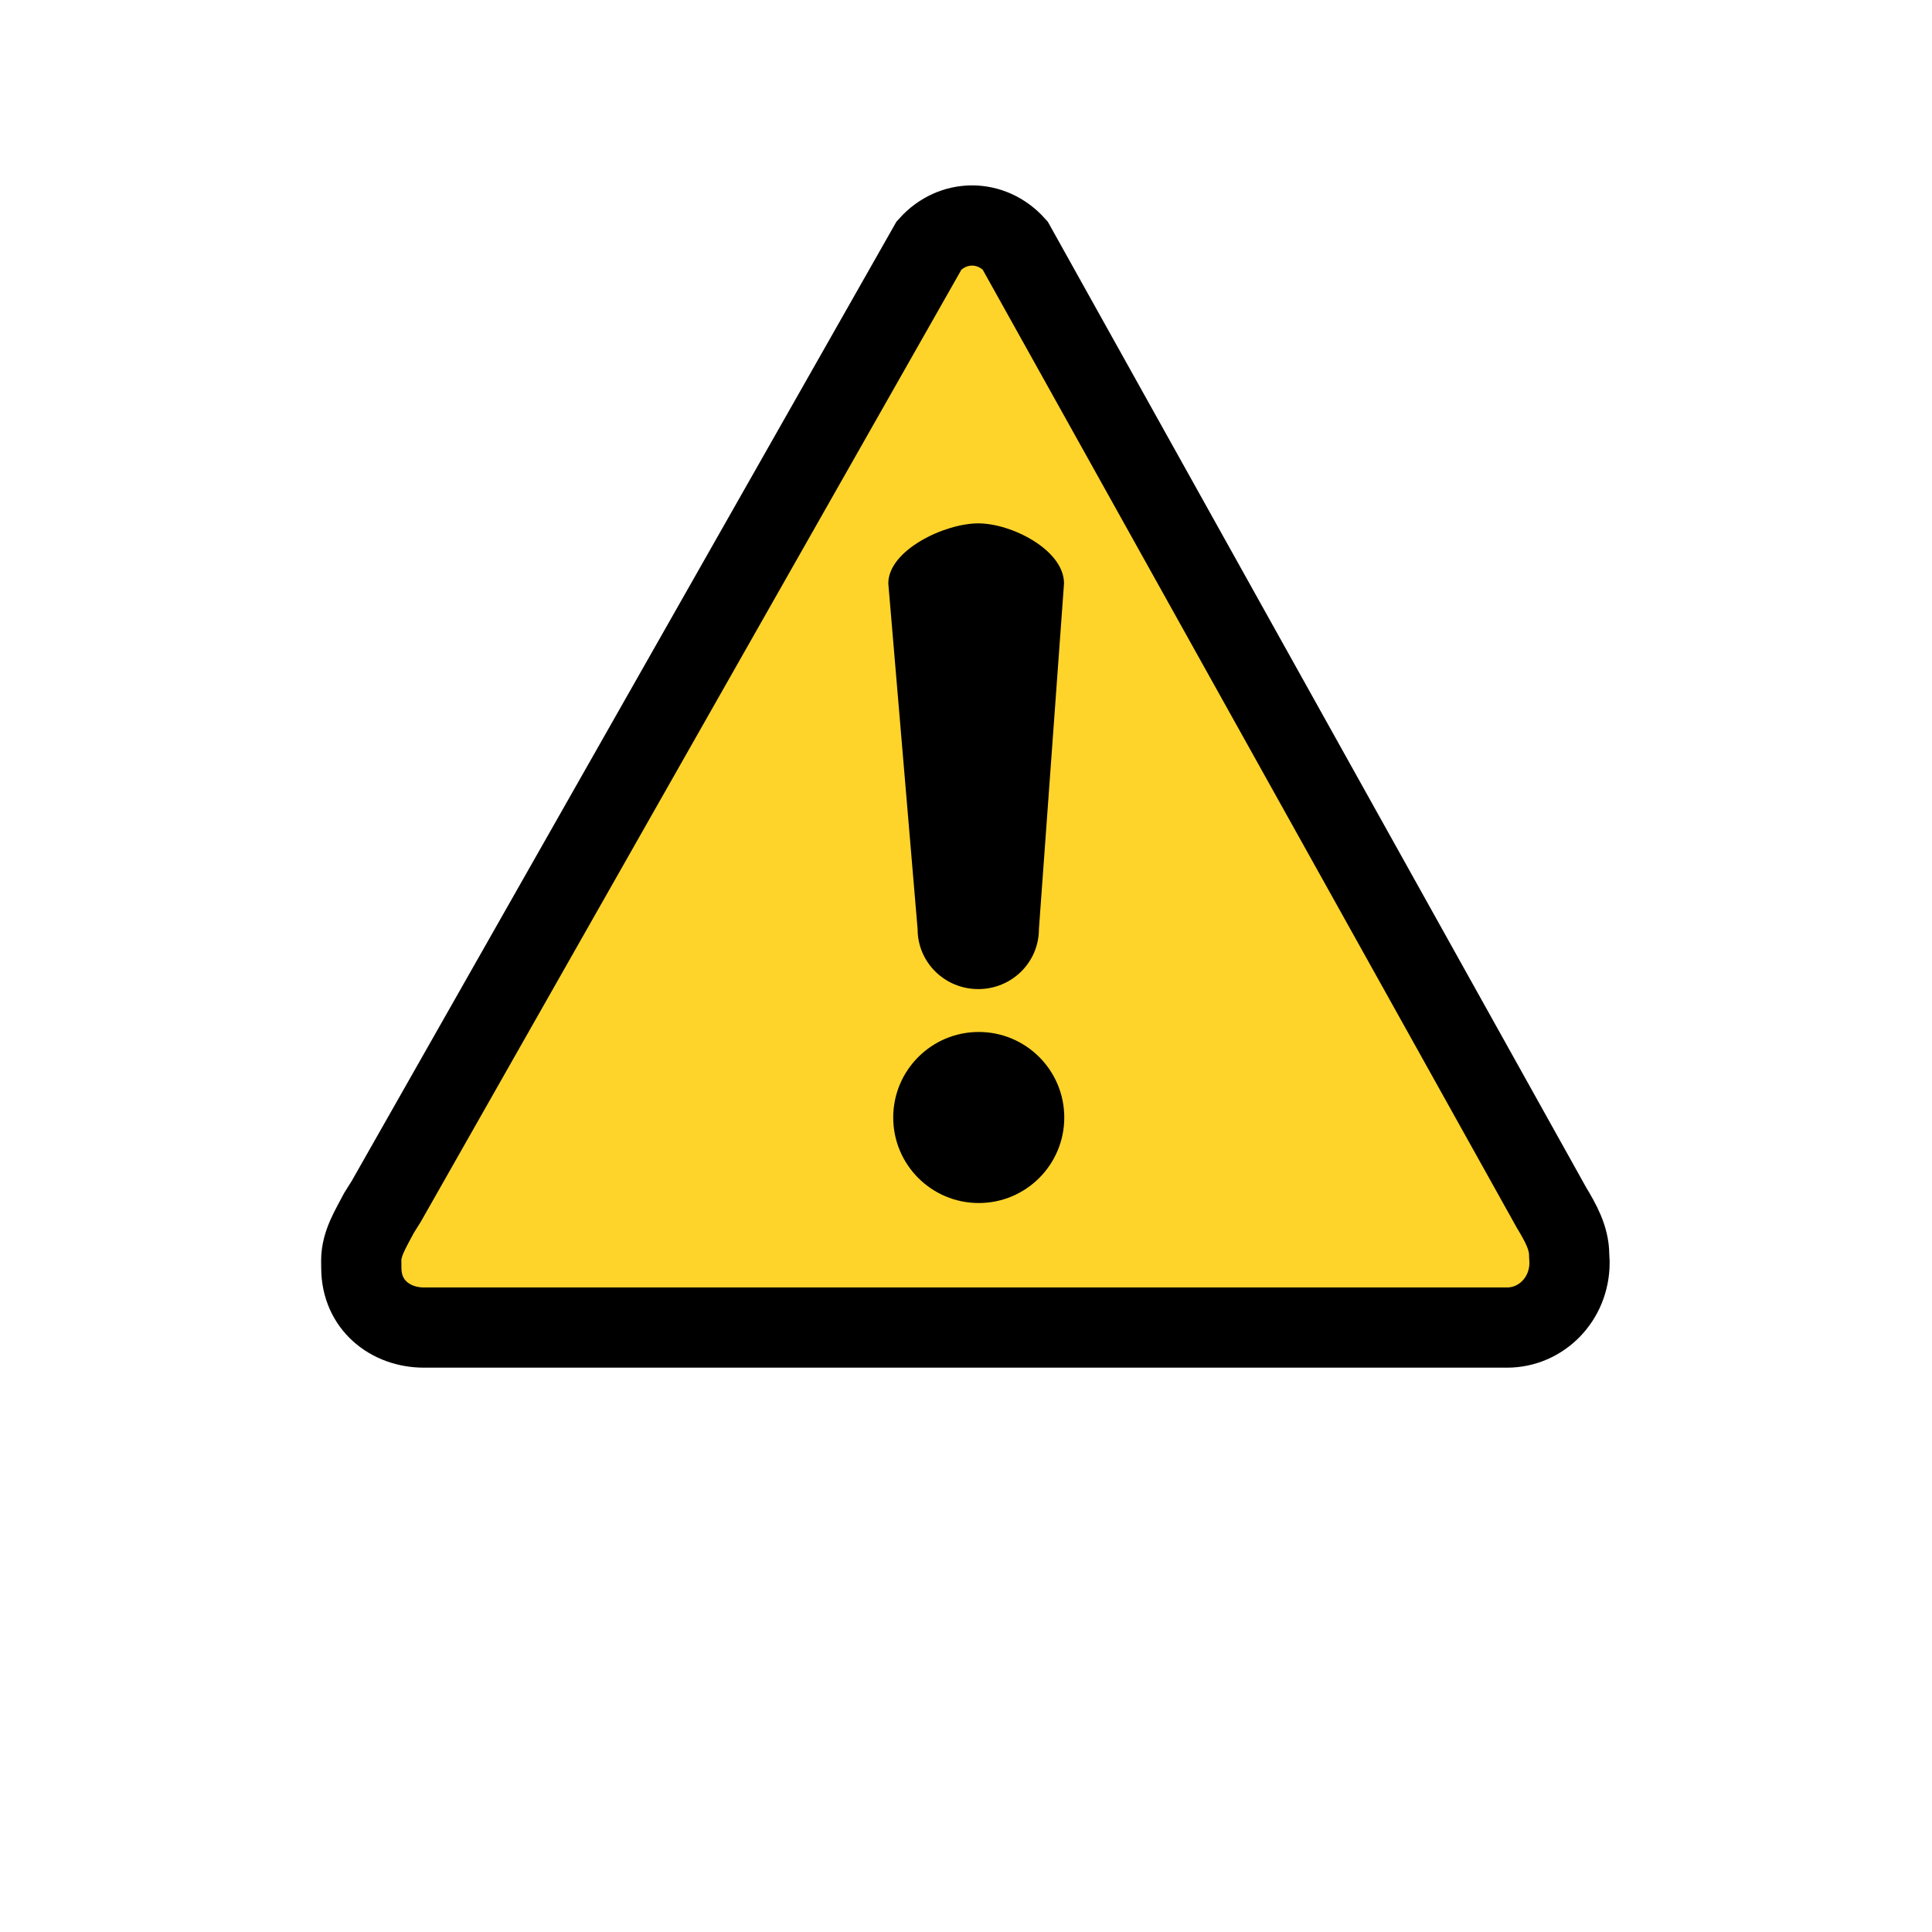 <?xml version="1.0" encoding="UTF-8"?>
<svg width="64" height="64" version="1.0" viewBox="0 0 64 64" xmlns="http://www.w3.org/2000/svg">
    <g transform="translate(-15.062,-16.984)">
        <g transform="matrix(.65 0 0 .65 6.852 5.84)">
            <g transform="matrix(.455 0 0 .455 26.271 23.868)" fill="#ffd42a" stroke-width="1.315">
                <path
                    d="m12.473 121.08c-0.914 1.76-1.991 3.41-1.991 5.34l9e-3 0.81c0 4.17 3.266 6.69 7.02 6.69h121.32c3.76 0 6.99-3.12 6.99-7.29l-0.04-0.81c0-1.94-0.95-3.62-1.99-5.35l-60.084-107.78c-2.655-2.946-6.959-2.946-9.614 4e-3l-60.809 107.09z"
                    fill="#ffd42a" stroke="#000" stroke-width="8.985" />
            </g>
            <circle transform="matrix(.542 0 0 .542 49.546 33.731)" cx="23.921" cy="74.475" r="8.042"
                stroke-width="1.73" />
            <path
                d="m62.486 43.817c1.713 0 4.371 1.365 4.371 3.06l-1.279 17.615c0 1.695-1.379 3.06-3.092 3.06s-3.091-1.365-3.091-3.06l-1.493-17.615c0-1.695 2.871-3.06 4.584-3.06z"
                stroke-width="1.315" />
        </g>
    </g>
</svg>